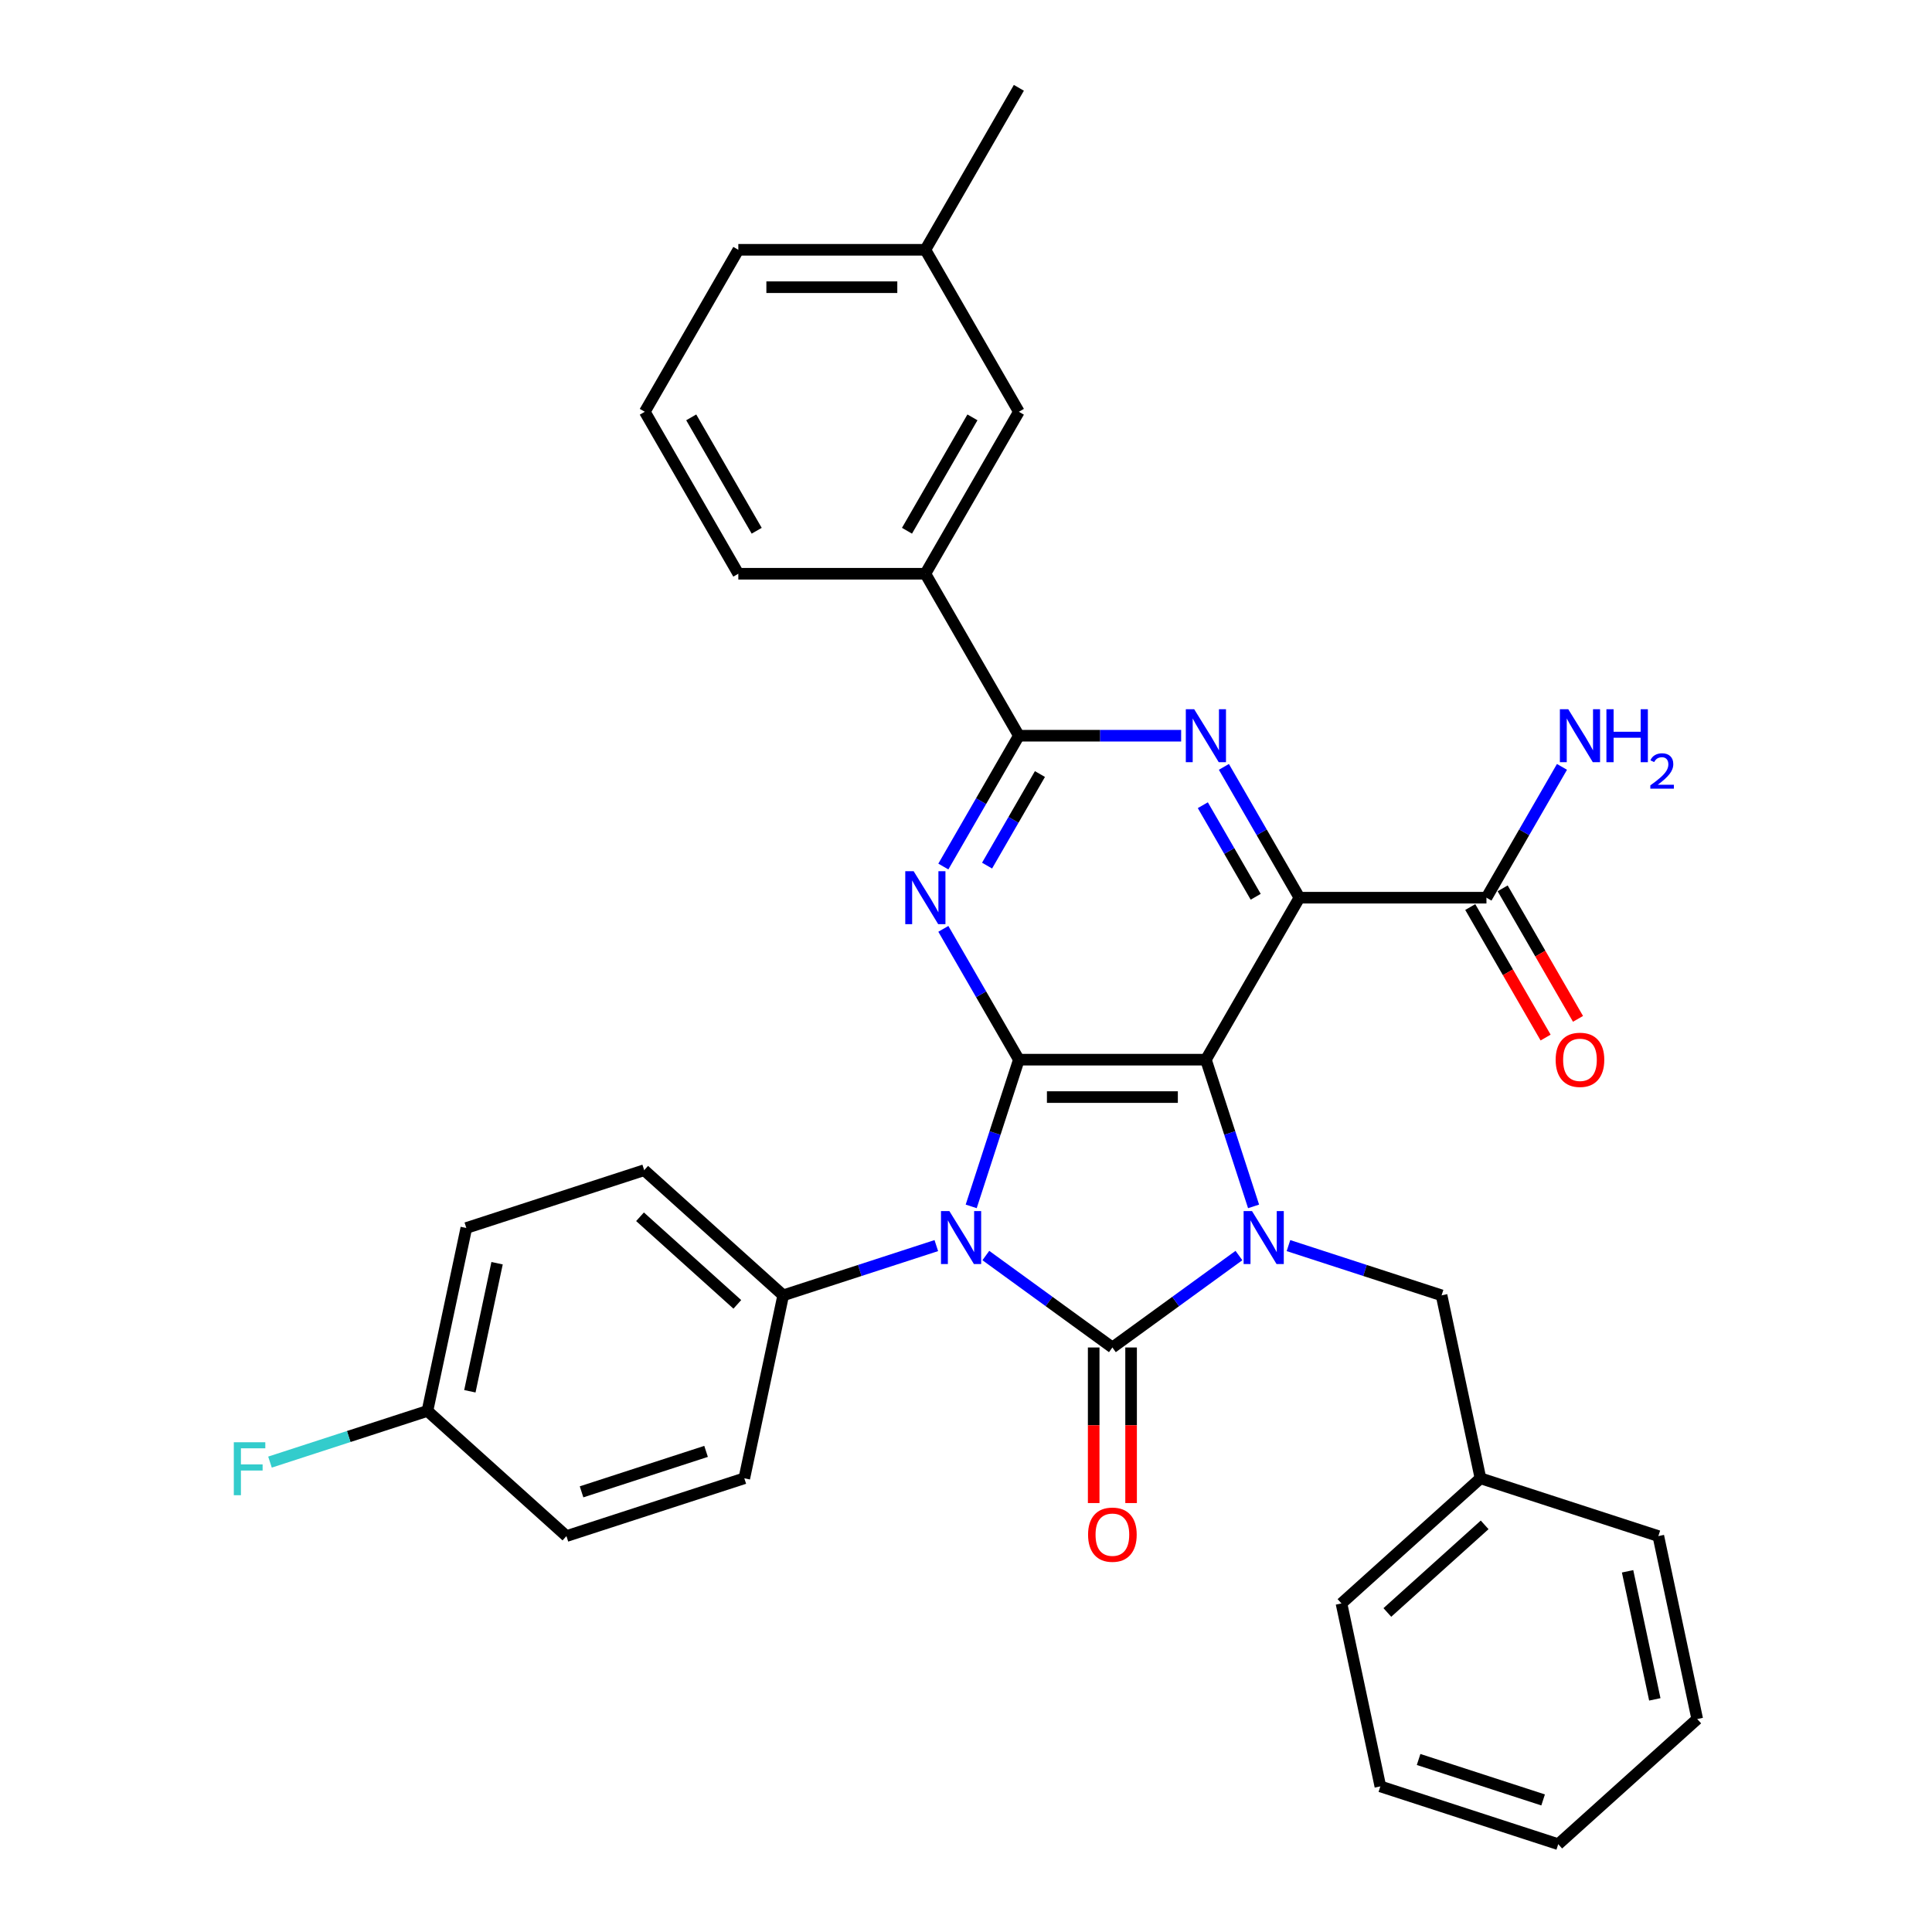 <?xml version='1.0' encoding='iso-8859-1'?>
<svg version='1.1' baseProfile='full'
              xmlns='http://www.w3.org/2000/svg'
                      xmlns:rdkit='http://www.rdkit.org/xml'
                      xmlns:xlink='http://www.w3.org/1999/xlink'
                  xml:space='preserve'
width='1000px' height='1000px' viewBox='0 0 1000 1000'>
<!-- END OF HEADER -->
<rect style='opacity:1.0;fill:#FFFFFF;stroke:none' width='1000' height='1000' x='0' y='0'> </rect>
<path class='bond-0' d='M 510.268,649.865 L 543.019,673.66' style='fill:none;fill-rule:evenodd;stroke:#0000FF;stroke-width:6px;stroke-linecap:butt;stroke-linejoin:miter;stroke-opacity:1' />
<path class='bond-0' d='M 543.019,673.66 L 575.77,697.455' style='fill:none;fill-rule:evenodd;stroke:#000000;stroke-width:6px;stroke-linecap:butt;stroke-linejoin:miter;stroke-opacity:1' />
<path class='bond-2' d='M 502.691,624.425 L 515.028,586.454' style='fill:none;fill-rule:evenodd;stroke:#0000FF;stroke-width:6px;stroke-linecap:butt;stroke-linejoin:miter;stroke-opacity:1' />
<path class='bond-2' d='M 515.028,586.454 L 527.366,548.483' style='fill:none;fill-rule:evenodd;stroke:#000000;stroke-width:6px;stroke-linecap:butt;stroke-linejoin:miter;stroke-opacity:1' />
<path class='bond-9' d='M 484.633,644.718 L 445.007,657.593' style='fill:none;fill-rule:evenodd;stroke:#0000FF;stroke-width:6px;stroke-linecap:butt;stroke-linejoin:miter;stroke-opacity:1' />
<path class='bond-9' d='M 445.007,657.593 L 405.381,670.468' style='fill:none;fill-rule:evenodd;stroke:#000000;stroke-width:6px;stroke-linecap:butt;stroke-linejoin:miter;stroke-opacity:1' />
<path class='bond-3' d='M 575.77,697.455 L 608.52,673.66' style='fill:none;fill-rule:evenodd;stroke:#000000;stroke-width:6px;stroke-linecap:butt;stroke-linejoin:miter;stroke-opacity:1' />
<path class='bond-3' d='M 608.52,673.66 L 641.271,649.865' style='fill:none;fill-rule:evenodd;stroke:#0000FF;stroke-width:6px;stroke-linecap:butt;stroke-linejoin:miter;stroke-opacity:1' />
<path class='bond-12' d='M 566.089,697.455 L 566.089,737.718' style='fill:none;fill-rule:evenodd;stroke:#000000;stroke-width:6px;stroke-linecap:butt;stroke-linejoin:miter;stroke-opacity:1' />
<path class='bond-12' d='M 566.089,737.718 L 566.089,777.98' style='fill:none;fill-rule:evenodd;stroke:#FF0000;stroke-width:6px;stroke-linecap:butt;stroke-linejoin:miter;stroke-opacity:1' />
<path class='bond-12' d='M 585.45,697.455 L 585.45,737.718' style='fill:none;fill-rule:evenodd;stroke:#000000;stroke-width:6px;stroke-linecap:butt;stroke-linejoin:miter;stroke-opacity:1' />
<path class='bond-12' d='M 585.45,737.718 L 585.45,777.98' style='fill:none;fill-rule:evenodd;stroke:#FF0000;stroke-width:6px;stroke-linecap:butt;stroke-linejoin:miter;stroke-opacity:1' />
<path class='bond-1' d='M 624.174,548.483 L 527.366,548.483' style='fill:none;fill-rule:evenodd;stroke:#000000;stroke-width:6px;stroke-linecap:butt;stroke-linejoin:miter;stroke-opacity:1' />
<path class='bond-1' d='M 609.652,567.845 L 541.887,567.845' style='fill:none;fill-rule:evenodd;stroke:#000000;stroke-width:6px;stroke-linecap:butt;stroke-linejoin:miter;stroke-opacity:1' />
<path class='bond-4' d='M 624.174,548.483 L 672.577,464.645' style='fill:none;fill-rule:evenodd;stroke:#000000;stroke-width:6px;stroke-linecap:butt;stroke-linejoin:miter;stroke-opacity:1' />
<path class='bond-33' d='M 624.174,548.483 L 636.511,586.454' style='fill:none;fill-rule:evenodd;stroke:#000000;stroke-width:6px;stroke-linecap:butt;stroke-linejoin:miter;stroke-opacity:1' />
<path class='bond-33' d='M 636.511,586.454 L 648.848,624.425' style='fill:none;fill-rule:evenodd;stroke:#0000FF;stroke-width:6px;stroke-linecap:butt;stroke-linejoin:miter;stroke-opacity:1' />
<path class='bond-5' d='M 527.366,548.483 L 507.819,514.628' style='fill:none;fill-rule:evenodd;stroke:#000000;stroke-width:6px;stroke-linecap:butt;stroke-linejoin:miter;stroke-opacity:1' />
<path class='bond-5' d='M 507.819,514.628 L 488.273,480.773' style='fill:none;fill-rule:evenodd;stroke:#0000FF;stroke-width:6px;stroke-linecap:butt;stroke-linejoin:miter;stroke-opacity:1' />
<path class='bond-10' d='M 666.906,644.718 L 706.532,657.593' style='fill:none;fill-rule:evenodd;stroke:#0000FF;stroke-width:6px;stroke-linecap:butt;stroke-linejoin:miter;stroke-opacity:1' />
<path class='bond-10' d='M 706.532,657.593 L 746.159,670.468' style='fill:none;fill-rule:evenodd;stroke:#000000;stroke-width:6px;stroke-linecap:butt;stroke-linejoin:miter;stroke-opacity:1' />
<path class='bond-8' d='M 672.577,464.645 L 769.385,464.645' style='fill:none;fill-rule:evenodd;stroke:#000000;stroke-width:6px;stroke-linecap:butt;stroke-linejoin:miter;stroke-opacity:1' />
<path class='bond-35' d='M 672.577,464.645 L 653.031,430.79' style='fill:none;fill-rule:evenodd;stroke:#000000;stroke-width:6px;stroke-linecap:butt;stroke-linejoin:miter;stroke-opacity:1' />
<path class='bond-35' d='M 653.031,430.79 L 633.485,396.935' style='fill:none;fill-rule:evenodd;stroke:#0000FF;stroke-width:6px;stroke-linecap:butt;stroke-linejoin:miter;stroke-opacity:1' />
<path class='bond-35' d='M 649.946,464.169 L 636.264,440.471' style='fill:none;fill-rule:evenodd;stroke:#000000;stroke-width:6px;stroke-linecap:butt;stroke-linejoin:miter;stroke-opacity:1' />
<path class='bond-35' d='M 636.264,440.471 L 622.581,416.772' style='fill:none;fill-rule:evenodd;stroke:#0000FF;stroke-width:6px;stroke-linecap:butt;stroke-linejoin:miter;stroke-opacity:1' />
<path class='bond-7' d='M 488.273,448.517 L 507.819,414.662' style='fill:none;fill-rule:evenodd;stroke:#0000FF;stroke-width:6px;stroke-linecap:butt;stroke-linejoin:miter;stroke-opacity:1' />
<path class='bond-7' d='M 507.819,414.662 L 527.366,380.807' style='fill:none;fill-rule:evenodd;stroke:#000000;stroke-width:6px;stroke-linecap:butt;stroke-linejoin:miter;stroke-opacity:1' />
<path class='bond-7' d='M 510.905,448.041 L 524.587,424.343' style='fill:none;fill-rule:evenodd;stroke:#0000FF;stroke-width:6px;stroke-linecap:butt;stroke-linejoin:miter;stroke-opacity:1' />
<path class='bond-7' d='M 524.587,424.343 L 538.269,400.644' style='fill:none;fill-rule:evenodd;stroke:#000000;stroke-width:6px;stroke-linecap:butt;stroke-linejoin:miter;stroke-opacity:1' />
<path class='bond-6' d='M 611.356,380.807 L 569.361,380.807' style='fill:none;fill-rule:evenodd;stroke:#0000FF;stroke-width:6px;stroke-linecap:butt;stroke-linejoin:miter;stroke-opacity:1' />
<path class='bond-6' d='M 569.361,380.807 L 527.366,380.807' style='fill:none;fill-rule:evenodd;stroke:#000000;stroke-width:6px;stroke-linecap:butt;stroke-linejoin:miter;stroke-opacity:1' />
<path class='bond-11' d='M 527.366,380.807 L 478.962,296.969' style='fill:none;fill-rule:evenodd;stroke:#000000;stroke-width:6px;stroke-linecap:butt;stroke-linejoin:miter;stroke-opacity:1' />
<path class='bond-13' d='M 761.002,469.485 L 780.503,503.263' style='fill:none;fill-rule:evenodd;stroke:#000000;stroke-width:6px;stroke-linecap:butt;stroke-linejoin:miter;stroke-opacity:1' />
<path class='bond-13' d='M 780.503,503.263 L 800.004,537.04' style='fill:none;fill-rule:evenodd;stroke:#FF0000;stroke-width:6px;stroke-linecap:butt;stroke-linejoin:miter;stroke-opacity:1' />
<path class='bond-13' d='M 777.769,459.805 L 797.271,493.582' style='fill:none;fill-rule:evenodd;stroke:#000000;stroke-width:6px;stroke-linecap:butt;stroke-linejoin:miter;stroke-opacity:1' />
<path class='bond-13' d='M 797.271,493.582 L 816.772,527.36' style='fill:none;fill-rule:evenodd;stroke:#FF0000;stroke-width:6px;stroke-linecap:butt;stroke-linejoin:miter;stroke-opacity:1' />
<path class='bond-17' d='M 769.385,464.645 L 788.932,430.79' style='fill:none;fill-rule:evenodd;stroke:#000000;stroke-width:6px;stroke-linecap:butt;stroke-linejoin:miter;stroke-opacity:1' />
<path class='bond-17' d='M 788.932,430.79 L 808.478,396.935' style='fill:none;fill-rule:evenodd;stroke:#0000FF;stroke-width:6px;stroke-linecap:butt;stroke-linejoin:miter;stroke-opacity:1' />
<path class='bond-15' d='M 405.381,670.468 L 333.438,605.691' style='fill:none;fill-rule:evenodd;stroke:#000000;stroke-width:6px;stroke-linecap:butt;stroke-linejoin:miter;stroke-opacity:1' />
<path class='bond-15' d='M 381.634,675.14 L 331.274,629.796' style='fill:none;fill-rule:evenodd;stroke:#000000;stroke-width:6px;stroke-linecap:butt;stroke-linejoin:miter;stroke-opacity:1' />
<path class='bond-16' d='M 405.381,670.468 L 385.253,765.161' style='fill:none;fill-rule:evenodd;stroke:#000000;stroke-width:6px;stroke-linecap:butt;stroke-linejoin:miter;stroke-opacity:1' />
<path class='bond-19' d='M 746.159,670.468 L 766.286,765.161' style='fill:none;fill-rule:evenodd;stroke:#000000;stroke-width:6px;stroke-linecap:butt;stroke-linejoin:miter;stroke-opacity:1' />
<path class='bond-14' d='M 478.962,296.969 L 527.366,213.131' style='fill:none;fill-rule:evenodd;stroke:#000000;stroke-width:6px;stroke-linecap:butt;stroke-linejoin:miter;stroke-opacity:1' />
<path class='bond-14' d='M 469.455,274.712 L 503.337,216.026' style='fill:none;fill-rule:evenodd;stroke:#000000;stroke-width:6px;stroke-linecap:butt;stroke-linejoin:miter;stroke-opacity:1' />
<path class='bond-24' d='M 478.962,296.969 L 382.154,296.969' style='fill:none;fill-rule:evenodd;stroke:#000000;stroke-width:6px;stroke-linecap:butt;stroke-linejoin:miter;stroke-opacity:1' />
<path class='bond-20' d='M 527.366,213.131 L 478.962,129.293' style='fill:none;fill-rule:evenodd;stroke:#000000;stroke-width:6px;stroke-linecap:butt;stroke-linejoin:miter;stroke-opacity:1' />
<path class='bond-22' d='M 333.438,605.691 L 241.368,635.606' style='fill:none;fill-rule:evenodd;stroke:#000000;stroke-width:6px;stroke-linecap:butt;stroke-linejoin:miter;stroke-opacity:1' />
<path class='bond-21' d='M 385.253,765.161 L 293.183,795.076' style='fill:none;fill-rule:evenodd;stroke:#000000;stroke-width:6px;stroke-linecap:butt;stroke-linejoin:miter;stroke-opacity:1' />
<path class='bond-21' d='M 365.46,751.234 L 301.011,772.175' style='fill:none;fill-rule:evenodd;stroke:#000000;stroke-width:6px;stroke-linecap:butt;stroke-linejoin:miter;stroke-opacity:1' />
<path class='bond-18' d='M 221.241,730.299 L 293.183,795.076' style='fill:none;fill-rule:evenodd;stroke:#000000;stroke-width:6px;stroke-linecap:butt;stroke-linejoin:miter;stroke-opacity:1' />
<path class='bond-23' d='M 221.241,730.299 L 180.492,743.539' style='fill:none;fill-rule:evenodd;stroke:#000000;stroke-width:6px;stroke-linecap:butt;stroke-linejoin:miter;stroke-opacity:1' />
<path class='bond-23' d='M 180.492,743.539 L 139.743,756.779' style='fill:none;fill-rule:evenodd;stroke:#33CCCC;stroke-width:6px;stroke-linecap:butt;stroke-linejoin:miter;stroke-opacity:1' />
<path class='bond-34' d='M 221.241,730.299 L 241.368,635.606' style='fill:none;fill-rule:evenodd;stroke:#000000;stroke-width:6px;stroke-linecap:butt;stroke-linejoin:miter;stroke-opacity:1' />
<path class='bond-34' d='M 243.199,720.12 L 257.288,653.836' style='fill:none;fill-rule:evenodd;stroke:#000000;stroke-width:6px;stroke-linecap:butt;stroke-linejoin:miter;stroke-opacity:1' />
<path class='bond-28' d='M 766.286,765.161 L 694.344,829.938' style='fill:none;fill-rule:evenodd;stroke:#000000;stroke-width:6px;stroke-linecap:butt;stroke-linejoin:miter;stroke-opacity:1' />
<path class='bond-28' d='M 768.45,789.266 L 718.091,834.61' style='fill:none;fill-rule:evenodd;stroke:#000000;stroke-width:6px;stroke-linecap:butt;stroke-linejoin:miter;stroke-opacity:1' />
<path class='bond-29' d='M 766.286,765.161 L 858.356,795.076' style='fill:none;fill-rule:evenodd;stroke:#000000;stroke-width:6px;stroke-linecap:butt;stroke-linejoin:miter;stroke-opacity:1' />
<path class='bond-27' d='M 478.962,129.293 L 527.366,45.455' style='fill:none;fill-rule:evenodd;stroke:#000000;stroke-width:6px;stroke-linecap:butt;stroke-linejoin:miter;stroke-opacity:1' />
<path class='bond-36' d='M 478.962,129.293 L 382.154,129.293' style='fill:none;fill-rule:evenodd;stroke:#000000;stroke-width:6px;stroke-linecap:butt;stroke-linejoin:miter;stroke-opacity:1' />
<path class='bond-36' d='M 464.44,148.654 L 396.675,148.654' style='fill:none;fill-rule:evenodd;stroke:#000000;stroke-width:6px;stroke-linecap:butt;stroke-linejoin:miter;stroke-opacity:1' />
<path class='bond-25' d='M 382.154,296.969 L 333.75,213.131' style='fill:none;fill-rule:evenodd;stroke:#000000;stroke-width:6px;stroke-linecap:butt;stroke-linejoin:miter;stroke-opacity:1' />
<path class='bond-25' d='M 391.661,274.712 L 357.778,216.026' style='fill:none;fill-rule:evenodd;stroke:#000000;stroke-width:6px;stroke-linecap:butt;stroke-linejoin:miter;stroke-opacity:1' />
<path class='bond-26' d='M 333.75,213.131 L 382.154,129.293' style='fill:none;fill-rule:evenodd;stroke:#000000;stroke-width:6px;stroke-linecap:butt;stroke-linejoin:miter;stroke-opacity:1' />
<path class='bond-31' d='M 694.344,829.938 L 714.471,924.63' style='fill:none;fill-rule:evenodd;stroke:#000000;stroke-width:6px;stroke-linecap:butt;stroke-linejoin:miter;stroke-opacity:1' />
<path class='bond-30' d='M 858.356,795.076 L 878.483,889.768' style='fill:none;fill-rule:evenodd;stroke:#000000;stroke-width:6px;stroke-linecap:butt;stroke-linejoin:miter;stroke-opacity:1' />
<path class='bond-30' d='M 842.436,813.305 L 856.526,879.59' style='fill:none;fill-rule:evenodd;stroke:#000000;stroke-width:6px;stroke-linecap:butt;stroke-linejoin:miter;stroke-opacity:1' />
<path class='bond-32' d='M 878.483,889.768 L 806.541,954.545' style='fill:none;fill-rule:evenodd;stroke:#000000;stroke-width:6px;stroke-linecap:butt;stroke-linejoin:miter;stroke-opacity:1' />
<path class='bond-37' d='M 714.471,924.63 L 806.541,954.545' style='fill:none;fill-rule:evenodd;stroke:#000000;stroke-width:6px;stroke-linecap:butt;stroke-linejoin:miter;stroke-opacity:1' />
<path class='bond-37' d='M 734.265,910.704 L 798.714,931.644' style='fill:none;fill-rule:evenodd;stroke:#000000;stroke-width:6px;stroke-linecap:butt;stroke-linejoin:miter;stroke-opacity:1' />
<path  class='atom-0' d='M 491.39 626.845
L 500.374 641.366
Q 501.265 642.799, 502.697 645.393
Q 504.13 647.988, 504.208 648.143
L 504.208 626.845
L 507.847 626.845
L 507.847 654.261
L 504.091 654.261
L 494.449 638.384
Q 493.326 636.526, 492.126 634.396
Q 490.964 632.266, 490.616 631.608
L 490.616 654.261
L 487.053 654.261
L 487.053 626.845
L 491.39 626.845
' fill='#0000FF'/>
<path  class='atom-4' d='M 648.029 626.845
L 657.012 641.366
Q 657.903 642.799, 659.336 645.393
Q 660.769 647.988, 660.846 648.143
L 660.846 626.845
L 664.486 626.845
L 664.486 654.261
L 660.73 654.261
L 651.088 638.384
Q 649.965 636.526, 648.764 634.396
Q 647.603 632.266, 647.254 631.608
L 647.254 654.261
L 643.692 654.261
L 643.692 626.845
L 648.029 626.845
' fill='#0000FF'/>
<path  class='atom-6' d='M 472.901 450.937
L 481.885 465.458
Q 482.776 466.891, 484.209 469.485
Q 485.641 472.08, 485.719 472.235
L 485.719 450.937
L 489.359 450.937
L 489.359 478.353
L 485.603 478.353
L 475.961 462.477
Q 474.838 460.618, 473.637 458.488
Q 472.476 456.358, 472.127 455.7
L 472.127 478.353
L 468.564 478.353
L 468.564 450.937
L 472.901 450.937
' fill='#0000FF'/>
<path  class='atom-7' d='M 618.113 367.099
L 627.097 381.62
Q 627.988 383.053, 629.42 385.647
Q 630.853 388.242, 630.931 388.397
L 630.931 367.099
L 634.571 367.099
L 634.571 394.515
L 630.815 394.515
L 621.172 378.638
Q 620.049 376.78, 618.849 374.65
Q 617.687 372.52, 617.339 371.862
L 617.339 394.515
L 613.776 394.515
L 613.776 367.099
L 618.113 367.099
' fill='#0000FF'/>
<path  class='atom-13' d='M 563.185 794.341
Q 563.185 787.758, 566.437 784.079
Q 569.69 780.4, 575.77 780.4
Q 581.849 780.4, 585.102 784.079
Q 588.355 787.758, 588.355 794.341
Q 588.355 801.001, 585.063 804.796
Q 581.772 808.552, 575.77 808.552
Q 569.729 808.552, 566.437 804.796
Q 563.185 801.04, 563.185 794.341
M 575.77 805.454
Q 579.952 805.454, 582.198 802.666
Q 584.482 799.839, 584.482 794.341
Q 584.482 788.958, 582.198 786.247
Q 579.952 783.498, 575.77 783.498
Q 571.587 783.498, 569.303 786.209
Q 567.057 788.919, 567.057 794.341
Q 567.057 799.878, 569.303 802.666
Q 571.587 805.454, 575.77 805.454
' fill='#FF0000'/>
<path  class='atom-14' d='M 805.204 548.561
Q 805.204 541.978, 808.457 538.299
Q 811.71 534.62, 817.789 534.62
Q 823.869 534.62, 827.122 538.299
Q 830.374 541.978, 830.374 548.561
Q 830.374 555.221, 827.083 559.016
Q 823.791 562.772, 817.789 562.772
Q 811.748 562.772, 808.457 559.016
Q 805.204 555.26, 805.204 548.561
M 817.789 559.674
Q 821.971 559.674, 824.217 556.886
Q 826.502 554.059, 826.502 548.561
Q 826.502 543.178, 824.217 540.467
Q 821.971 537.718, 817.789 537.718
Q 813.607 537.718, 811.323 540.429
Q 809.077 543.139, 809.077 548.561
Q 809.077 554.098, 811.323 556.886
Q 813.607 559.674, 817.789 559.674
' fill='#FF0000'/>
<path  class='atom-18' d='M 811.729 367.099
L 820.713 381.62
Q 821.604 383.053, 823.036 385.647
Q 824.469 388.242, 824.547 388.397
L 824.547 367.099
L 828.186 367.099
L 828.186 394.515
L 824.43 394.515
L 814.788 378.638
Q 813.665 376.78, 812.465 374.65
Q 811.303 372.52, 810.955 371.862
L 810.955 394.515
L 807.392 394.515
L 807.392 367.099
L 811.729 367.099
' fill='#0000FF'/>
<path  class='atom-18' d='M 831.478 367.099
L 835.195 367.099
L 835.195 378.755
L 849.213 378.755
L 849.213 367.099
L 852.931 367.099
L 852.931 394.515
L 849.213 394.515
L 849.213 381.852
L 835.195 381.852
L 835.195 394.515
L 831.478 394.515
L 831.478 367.099
' fill='#0000FF'/>
<path  class='atom-18' d='M 854.26 393.553
Q 854.924 391.841, 856.509 390.895
Q 858.093 389.924, 860.291 389.924
Q 863.026 389.924, 864.559 391.406
Q 866.093 392.889, 866.093 395.521
Q 866.093 398.204, 864.099 400.709
Q 862.131 403.214, 858.042 406.178
L 866.399 406.178
L 866.399 408.223
L 854.208 408.223
L 854.208 406.511
Q 857.582 404.108, 859.575 402.319
Q 861.594 400.53, 862.566 398.92
Q 863.537 397.31, 863.537 395.649
Q 863.537 393.911, 862.668 392.94
Q 861.799 391.969, 860.291 391.969
Q 858.834 391.969, 857.863 392.556
Q 856.892 393.144, 856.202 394.448
L 854.26 393.553
' fill='#0000FF'/>
<path  class='atom-24' d='M 121.02 746.506
L 137.322 746.506
L 137.322 749.643
L 124.699 749.643
L 124.699 757.968
L 135.928 757.968
L 135.928 761.143
L 124.699 761.143
L 124.699 773.922
L 121.02 773.922
L 121.02 746.506
' fill='#33CCCC'/>
</svg>

